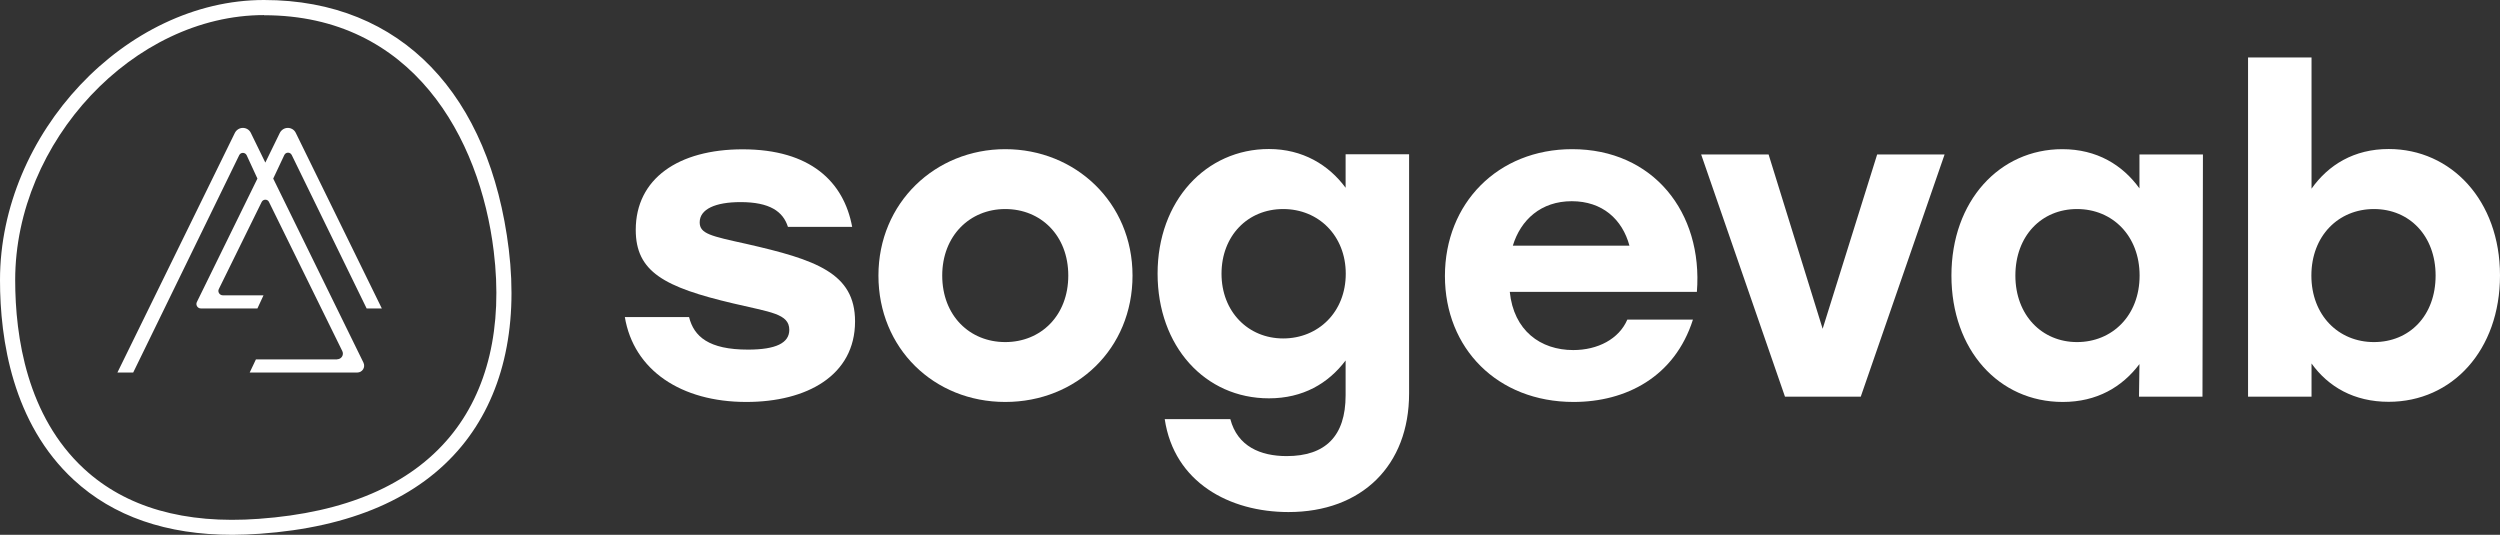 <svg xmlns="http://www.w3.org/2000/svg" width="201" height="43" viewBox="0 0 201 43" fill="none">
  <rect x="0" y="0" width="201" height="43" fill="#333333" stroke="none"/>
  <g clip-path="url(#clip0_2474_1308)">
    <path d="M50.235 25.49H55.4C55.791 27.054 56.975 28.109 60.138 28.109C62.385 28.109 63.459 27.575 63.459 26.52C63.459 25.211 61.92 25.102 58.965 24.398C53.397 23.089 51.114 21.852 51.114 18.481C51.114 14.37 54.533 12.005 59.71 12.005C65.168 12.005 67.843 14.624 68.514 18.238H63.349C62.958 17.001 61.884 16.249 59.539 16.249C57.512 16.249 56.255 16.819 56.255 17.874C56.255 18.796 57.146 18.978 60.003 19.608C65.596 20.882 68.746 21.949 68.746 25.841C68.746 30.195 64.863 32.317 60.003 32.317C54.765 32.317 50.943 29.77 50.235 25.477V25.49Z" fill="white"/>
    <path d="M91.055 22.155C91.055 28.036 86.561 32.317 80.822 32.317C75.083 32.317 70.626 28 70.626 22.155C70.626 16.31 75.193 11.993 80.822 11.993C86.451 11.993 91.055 16.273 91.055 22.155ZM75.755 22.155C75.755 25.38 77.965 27.503 80.822 27.503C83.68 27.503 85.89 25.38 85.89 22.155C85.89 18.929 83.68 16.807 80.822 16.807C77.965 16.807 75.755 18.966 75.755 22.155Z" fill="white"/>
    <path d="M93.644 33.699H98.919C99.493 35.894 101.349 36.67 103.449 36.67C106.55 36.67 108.187 35.081 108.187 31.783V28.982C106.795 30.825 104.768 32.026 102.02 32.026C96.88 32.026 93.07 27.842 93.07 21.997C93.07 16.152 96.953 11.981 102.02 11.981C104.731 11.981 106.831 13.254 108.187 15.097V12.405H113.291V31.637C113.291 37.41 109.505 41.169 103.595 41.169C98.858 41.169 94.401 38.792 93.644 33.699ZM108.199 22.009C108.199 18.965 106.025 16.807 103.168 16.807C100.311 16.807 98.21 18.965 98.21 22.009C98.21 25.053 100.347 27.211 103.168 27.211C105.989 27.211 108.199 25.089 108.199 22.009Z" fill="white"/>
    <path d="M116.172 22.191C116.172 16.346 120.422 11.993 126.405 11.993C132.901 11.993 136.931 17.062 136.43 23.464H121.386C121.704 26.581 123.853 28.145 126.49 28.145C128.456 28.145 130.166 27.26 130.837 25.696H136.112C134.647 30.304 130.727 32.317 126.515 32.317C120.385 32.317 116.172 28 116.172 22.191ZM131.008 19.754C130.434 17.632 128.835 16.177 126.368 16.177C123.902 16.177 122.265 17.668 121.631 19.754H131.008Z" fill="white"/>
    <path d="M149.605 31.892H143.512L136.772 12.417H142.194L146.541 26.435L150.924 12.417H156.346L149.605 31.892Z" fill="white"/>
    <path d="M156.895 22.155C156.895 16.14 160.778 11.993 165.809 11.993C168.593 11.993 170.656 13.266 172.012 15.146V12.417H177.116L177.079 31.892H171.975L172.012 29.273C170.62 31.116 168.593 32.317 165.845 32.317C160.705 32.317 156.895 28.133 156.895 22.155ZM172.024 22.155C172.024 18.966 169.851 16.807 166.993 16.807C164.136 16.807 162.036 18.966 162.036 22.155C162.036 25.344 164.173 27.503 166.993 27.503C169.814 27.503 172.024 25.38 172.024 22.155Z" fill="white"/>
    <path d="M185.847 29.237V31.892H180.743V4.62H185.847V15.17C187.202 13.254 189.266 11.981 192.05 11.981C197.081 11.981 201 16.128 201 22.143C201 28.157 197.154 32.305 192.05 32.305C189.266 32.305 187.202 31.104 185.847 29.224V29.237ZM195.823 22.155C195.823 18.966 193.723 16.807 190.865 16.807C188.008 16.807 185.835 18.966 185.835 22.155C185.835 25.344 188.008 27.503 190.865 27.503C193.723 27.503 195.823 25.38 195.823 22.155Z" fill="white"/>
    <path d="M18.695 43C13.395 43 9.109 41.521 5.922 38.574C1.026 34.051 0 27.345 0 22.519C0 10.732 10.11 0 21.222 0C32.334 0 39.392 7.676 40.906 20.045C41.687 26.472 40.368 31.941 37.108 35.882C33.677 40.029 28.219 42.394 20.892 42.915C20.148 42.964 19.415 43 18.707 43H18.695ZM21.222 1.213C10.758 1.213 1.221 11.362 1.221 22.519C1.221 27.114 2.186 33.469 6.753 37.689C10.11 40.793 14.836 42.151 20.795 41.715C27.779 41.217 32.944 38.998 36.168 35.118C39.221 31.444 40.442 26.29 39.697 20.203C38.586 11.023 33.14 1.225 21.234 1.225L21.222 1.213Z" fill="white"/>
    <path d="M27.12 28.897H20.575L20.075 29.952H28.72C29.135 29.952 29.403 29.528 29.22 29.152L21.967 14.358L22.858 12.466C22.981 12.211 23.335 12.211 23.457 12.466L29.477 24.798H30.698L23.774 10.671C23.652 10.429 23.408 10.283 23.139 10.283C22.871 10.283 22.627 10.441 22.504 10.671L21.332 13.072L20.16 10.671C20.038 10.429 19.794 10.283 19.525 10.283C19.256 10.283 19.012 10.441 18.89 10.671L9.439 29.952H10.709L19.232 12.478C19.354 12.223 19.708 12.236 19.83 12.478L20.697 14.358L15.825 24.289C15.715 24.52 15.886 24.798 16.143 24.798H20.697L21.186 23.743H17.913C17.657 23.743 17.474 23.465 17.596 23.234L21.039 16.237C21.161 15.995 21.515 15.995 21.625 16.237L27.523 28.23C27.669 28.533 27.45 28.885 27.108 28.885L27.12 28.897Z" fill="white"/>
  </g>
  <defs>
    <clipPath id="clip0_2474_1308">
      <rect width="201" height="43" fill="white"/>
    </clipPath>
  </defs>
</svg>
